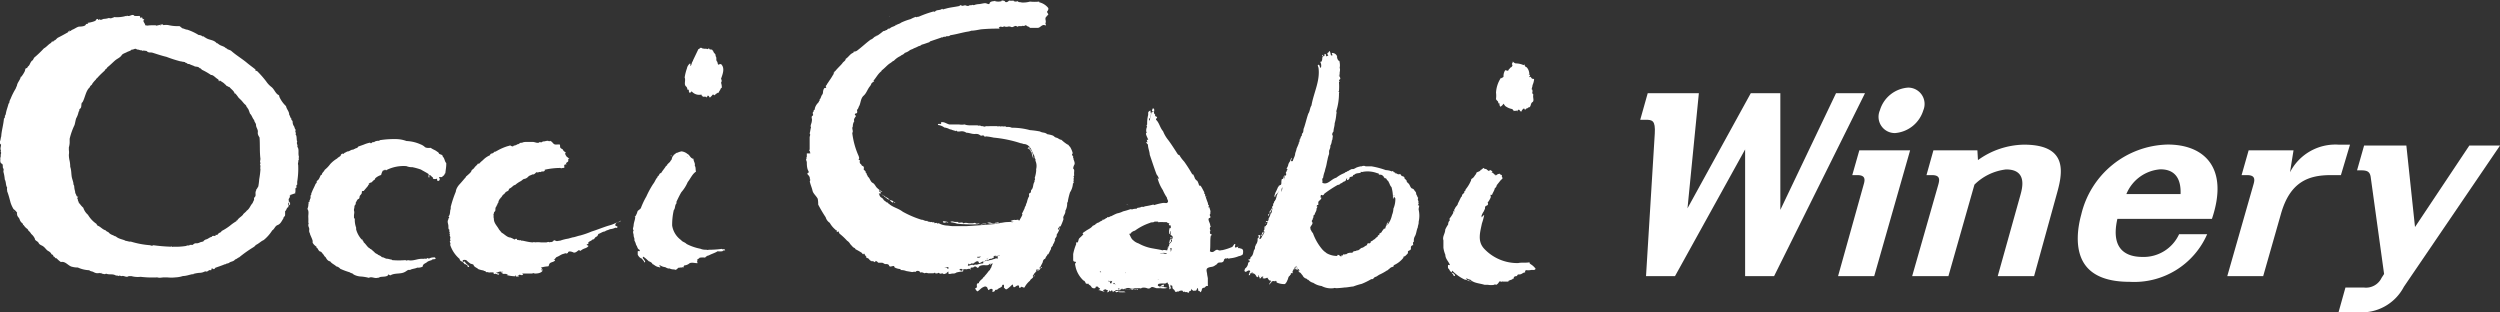 <svg xmlns="http://www.w3.org/2000/svg" viewBox="0 0 220 27.48"><rect x="0" y="0" width="220" height="27.48" fill="#333333" stroke="none"/><defs><style>.cls-1{fill:#fff;}</style></defs><title>top_logo</title><g id="レイヤー_2" data-name="レイヤー 2"><g id="レイヤー_1-2" data-name="レイヤー 1"><path class="cls-1" d="M60.71,5.59a.72.72,0,0,0-.26.43,4.3,4.3,0,0,0-.2.8c.12.26-.11.63.15.81a.4.4,0,0,1,.09.26l.12,0c-.05.05.08.1,0,.17h0l.08.11c.08,0,.1-.08.18-.13a.86.86,0,0,0,.86.28s0,.12.08.12,0,.06,0,.08a1.35,1.35,0,0,1,.34,0s0,0,0,.07a.45.45,0,0,0,.12-.15l0,0,0,0c0-.06.11,0,.13.05s0,0,0,0l.05.09c.08,0,.07-.06.14-.1h0a.85.85,0,0,0,.12-.15c.07,0,.16,0,.17.07l.05-.06s0,0,0,0l.08-.09c.08,0,.15-.14.24-.08,0-.1.09-.19.14-.28h0l0,0a.22.22,0,0,1,.13-.17s0-.08,0-.07a1.26,1.26,0,0,0-.07-.37.29.29,0,0,0,0-.34c.14-.41.37-.95,0-1.3a.52.52,0,0,0-.25.06,1,1,0,0,1-.07-.25c-.19-.19,0-.33-.17-.53.07-.11-.1-.22-.16-.33,0,0-.08-.06,0-.1l0,0c-.08,0-.1-.08-.13-.11a.12.12,0,0,0-.13,0c0-.08-.1,0-.11-.06s-.09-.08-.14,0,0,0,0,0h-.07c-.08-.07-.22,0-.33-.05a.15.15,0,0,1-.14-.06l-.16,0c0,.06-.06.11-.13.11L61,5.28s-.05,0,0,.07c-.15.12-.11.33-.23.46a0,0,0,0,1,0,0C60.71,5.7,60.82,5.63,60.71,5.59Z"/><polygon class="cls-1" points="55.94 21.19 55.94 21.19 55.91 21.15 55.94 21.19"/><path class="cls-1" d="M63.8,22l0,0c-.06-.15-.23,0-.27-.1a8.72,8.72,0,0,1-1.19.08s-.08.05-.11,0l0,0c-.18,0-.4,0-.59-.09a4.46,4.46,0,0,1-1.22-.42c-.16-.17-.36-.17-.48-.34a1.94,1.94,0,0,1-.79-1.28,5.82,5.82,0,0,1,.14-1.35c.15-.17.08-.45.24-.6,0,0,0-.1,0-.15.13-.27.27-.57.43-.84a3.28,3.28,0,0,0,.56-.89c.24-.29.39-.7.73-.92-.06-.16,0-.38-.11-.51.05-.22-.08-.35-.11-.55s-.12,0-.13-.11c-.18-.09-.21-.29-.41-.39h0a1,1,0,0,0-.52-.22,1.65,1.65,0,0,0-.36.12c-.16,0-.2.18-.38.19h.09a.57.57,0,0,0-.2.34c0,.1-.14.18-.15.27a3,3,0,0,0-.26.25c0,.05,0,.08-.05.08v0l-.06.05h0c-.12.21-.3.39-.42.61-.19,0-.15.25-.31.28v.07c-.19.2-.23.41-.4.62a8.09,8.09,0,0,0-.59,1.09,6.62,6.62,0,0,0-.5,1.07c-.1,0-.1.15-.22.15h0a.51.51,0,0,0-.1.25c-.08.1-.08.28-.24.31a.14.14,0,0,0,.08,0c0,.27-.12.47-.14.74s-.12.29,0,.47c-.11.15,0,.28,0,.43s.07.22.07.34,0,.1,0,.12h0a1.39,1.39,0,0,1,.15.39c.12.13.09.3.25.4l0,0c.06,0,.07.11.08.16a.17.17,0,0,0-.19,0c0,.08,0,.21,0,.27s.16.32.37.37l0,0c.05.1.16.18.2.29s.05,0,.08,0l0-.05a2,2,0,0,0-.23-.32c.08,0,0-.11.08-.08s.33.25.47.39a.71.71,0,0,1,.31.19l0,0s0,0,0,.06h0a0,0,0,0,1,0,0c.08,0,.14.07.2.1v0a.84.84,0,0,0,.3.15c.08,0,.16.09.23,0l-.13-.1.08-.05a1,1,0,0,0,.46.17c.09.05.26.15.37.11a.89.89,0,0,0,.39.09c.12,0,.12.08.23,0s.22-.25.33-.11a.19.19,0,0,1,0-.07s.06,0,.08,0l0,0c.05.05.11-.05.18,0s0-.07.06-.11,0-.05,0-.06l0,0a.81.81,0,0,0,.51-.2c.23-.09.42,0,.69,0,0-.08-.07-.17,0-.24h0c-.07-.16.13-.11.18-.24a1.72,1.72,0,0,1,.57,0l-.11,0a.88.88,0,0,1,.15-.12s0,0,0,0,.15-.1.18-.07v0c.26-.15.58-.23.8-.38a1.45,1.45,0,0,0,.42,0l0,0s0,0,.06-.05S63.87,22.06,63.8,22ZM60.5,13.83l-.06-.05C60.5,13.73,60.47,13.81,60.5,13.83ZM60,23.66v0h.08S60.05,23.67,60,23.66Z"/><path class="cls-1" d="M59.09,13.7s0-.06-.08,0l.08.06Z"/><path class="cls-1" d="M27,19.57h0l0,0Z"/><path class="cls-1" d="M39.27,14.35c-.16-.16-.12-.4-.31-.57,0-.19-.2-.16-.33-.26a.24.24,0,0,0-.16-.17c-.16-.15-.38-.19-.56-.34l0,0h-.06s-.05,0,0,0-.35.05-.47-.08A1.13,1.13,0,0,0,37,12.7a3.33,3.33,0,0,0-1.23-.29,2.77,2.77,0,0,0-1-.17,7.91,7.91,0,0,0-1.24.08.24.24,0,0,0-.17.07.8.8,0,0,0-.4.08c0,.08-.16,0-.23.08s-.12.08-.16,0a3,3,0,0,0-.57.18l-.48.17c-.06.17-.25.12-.32.22h0a.06.06,0,0,0-.09.05s-.06,0-.06,0v0c-.19,0-.29.17-.5.16a.89.89,0,0,1-.23.12l-.07.07c0,.05-.05,0-.1,0s-.16.06-.17.17v0c0,.05-.09.06-.14.13a.29.29,0,0,0-.16.12,2.65,2.65,0,0,0-.62.5,2.65,2.65,0,0,1-.49.51c-.05.15-.2.22-.24.37s0,.07-.08.06c-.11.17-.15.4-.32.51s.05.14-.05.13a.3.3,0,0,1-.11.16c-.08.22-.22.46-.29.64s-.11.21-.08.3c-.15.12,0,.27-.12.4l0,0c0,.05,0,.08-.06.13h0c.06,0,0,.09,0,.12s-.05,0-.08,0a.22.22,0,0,1,0,.19,1.06,1.06,0,0,1-.09.43c.16.19.07.5.08.7a4,4,0,0,1,0,.51c.07,0,0,.13,0,.19,0,.21.11.24.08.45s.09.3.07.36l0,0c.06.15.11.26.16.38s.09.22.07.32.19.32.34.41l0,.05c0,.07.07.06.1.11s.12.26.25.27v0c.1,0,.2.24.31.3s-.06,0,0,.07h0s0,0,0,0,.16.12.19.2.2.3.35.28c.12.2.39.29.54.45a.61.61,0,0,1,.35.21,5.71,5.71,0,0,0,.83.31c.11.09.27.08.34.19a1.53,1.53,0,0,0,.59.18,3.67,3.67,0,0,1,.76.12c.23-.14.51.07.74,0,0,0,0,0,0,0s.16,0,.21-.06c.21-.07.56,0,.73-.16,0-.16.12,0,.22,0,.32-.2.77-.12,1.11-.23s.37-.3.61-.24c.19-.12.42-.1.64-.21a.85.85,0,0,0,.48-.09c0-.26.27-.27.42-.43a1.4,1.4,0,0,1,.35-.13v0c.08-.11.19-.07.31-.1s0-.11,0-.15v0c-.16,0-.32,0-.47.08s-.15-.08-.22,0-.22,0-.32.05c-.54-.05-.88.23-1.38.11a.17.17,0,0,1-.21,0,6.59,6.59,0,0,1-1.17,0v0l0,0-.05-.05c-.14,0-.26-.07-.4-.07h0c-.11,0-.23-.08-.31-.11s-.15,0-.21-.1a1.41,1.41,0,0,0-.26-.13c-.07-.09-.26-.12-.33-.24h0l-.24-.21v0c-.05-.07-.15-.06-.16-.12-.22-.09-.34-.38-.55-.54,0-.1-.11-.15-.12-.24s0,0-.05,0h0a2.19,2.19,0,0,1-.49-.89c0-.08,0-.11,0-.16a2,2,0,0,1-.12-.65.22.22,0,0,0-.07-.21h0v0c0-.11,0-.09,0-.21s.06-.28,0-.42h0v-.15c.07-.12,0-.29.11-.35s0,0,0-.07,0,0,.06,0a.22.22,0,0,1,0-.17c.06-.06.11-.26.22-.29s.09-.16.11-.24.19-.19.19-.31,0-.17.16-.15h0l.39-.46,0,0c0-.08.09-.11.11-.14s-.07,0-.08,0,.14-.15.21-.14.19-.17.3-.24h0s.08-.05.07-.05h0l0-.06h0l.08-.08a1.36,1.36,0,0,1,.46-.24A1.36,1.36,0,0,1,33.7,15c.06,0,.13,0,.15-.05s.08,0,.12.05,0,0,0,0l.07-.05a3.34,3.34,0,0,1,1.73-.33,1.17,1.17,0,0,0,.51.09,5.77,5.77,0,0,1,.76.21c.21.13.46.25.67.39.06.11-.08.31.07.31v-.23c.12,0,.21.19.32.23,0,.05,0,0,0,.1a.45.45,0,0,0,.36,0,.08.08,0,0,1,0,.08c0,.24.34.09.21-.13s.24.05.3-.19c.1,0,.15-.14.15-.14s0-.06.07-.09C39.23,14.86,39.28,14.68,39.27,14.35Z"/><path class="cls-1" d="M30,13.68h0Z"/><path class="cls-1" d="M26.16,12.91c.08-.14-.11-.3,0-.43-.1-.23,0-.49-.16-.67.08-.08,0-.15,0-.22s-.05,0,0-.09,0-.1,0-.1h0c-.08-.09-.07-.22-.14-.31s-.11-.24-.11-.38-.17-.13-.09-.25c-.14-.11-.11-.24-.21-.36,0-.31-.22-.46-.28-.76a2.56,2.56,0,0,1-.59-.83c0-.06,0-.13-.11-.17h0c-.25-.16-.34-.5-.59-.69a2,2,0,0,1-.45-.48,8.51,8.51,0,0,0-.82-.93c-.05,0-.18,0-.12-.12-.21-.17-.56-.42-.84-.66-.44-.35-.91-.63-1.32-1a1.75,1.75,0,0,0-.3-.12.31.31,0,0,0-.17-.11c-.13-.16-.4-.18-.59-.32s-.13-.11-.19-.1c-.28-.34-.69-.26-1-.5-.09,0-.13-.16-.23-.09a.58.58,0,0,0-.37-.14,4.75,4.75,0,0,0-1-.47c-.15,0-.28-.1-.44-.12v0l-.08-.07,0,0c-.08-.05-.09-.09-.17-.12l0,0s-.08,0-.1,0a3.55,3.55,0,0,1-.87-.09,1.34,1.34,0,0,0-.43,0l-.09-.06v0l0,0c-.11-.08-.08.07-.16.08s0-.05,0-.14c-.06.15-.15.11-.25.14v0c-.07,0-.1.08-.15,0l0,0a4.37,4.37,0,0,0-.54,0c-.12,0-.28.05-.33,0v0s-.07,0-.09,0c0-.2-.29-.36-.08-.51-.06-.07-.09,0-.15-.05s0,0,0-.06-.14-.12-.21,0c0-.08,0-.17-.07-.21h0l0,0a2.77,2.77,0,0,1-.44,0c-.16-.22-.41.07-.58,0s-.09.12-.15,0a2.85,2.85,0,0,1-1.09.1c0,.08-.09.05-.16.08s-.12.07-.16,0h0c0,.06-.07,0-.1,0s0,0,0,0l0,0a1.54,1.54,0,0,1-.42.08v0c-.15,0-.26.15-.4.05v0s0,0-.05,0a0,0,0,0,1,0,0s-.06.1-.09,0-.18,0-.2.08S7.88,2,7.77,2s0,.05,0,.05a.06.06,0,0,1,0,0c-.06.09-.17,0-.23.13s-.38.16-.55.16-.42.2-.61.27-.1.17-.22.09,0,.06,0,.06H6l0,.07c-.32.18-.59.33-.89.48-.13.06-.22.26-.37.26,0,.16-.21,0-.23.2-.24.11-.4.36-.65.49h0A8.71,8.71,0,0,1,3,5.08c0,.06-.07.08-.08.16s-.14.08-.18.2v0c-.09.1-.13.3-.24.38S2.43,6,2.32,6s-.1.19-.14.27l0,0a2.81,2.81,0,0,1-.3.48v0l-.05,0c-.05.29-.31.52-.34.79a2.72,2.72,0,0,0-.11.26,5.79,5.79,0,0,0-.45.9A.85.85,0,0,0,.82,9V9s0,.07,0,.05l0,0-.07.08c-.06.28-.19.56-.24.9a.38.38,0,0,1-.08.16l0,.08s0,.14-.08.15C.3,11,.13,11.53.11,12c-.05.12-.05.27-.09.38s-.07.21,0,.31,0,0,.07-.06l0,.09c0,.2-.1.35,0,.54-.08.09.05.16,0,.25s0,.27-.05.35,0,.1,0,.11-.08.35.11.43,0,.39.2.48c-.08,0,0,.1-.05.14l0,0v0h0s0,.08,0,.1a3.41,3.41,0,0,1,.12.67c.14.27.06.47.21.72a.52.52,0,0,0,0,.25s0,0,0,.07c.13.33.22.7.3,1a2.85,2.85,0,0,0,.26.57,1.24,1.24,0,0,1,.32.33.17.17,0,0,0,0,.16c0,.17.17.25.22.42s.16.28.27.37H2s.08.08,0,.12.05,0,.08,0,0,0,0,0a1.06,1.06,0,0,0,.35.36c0,.05.09.08.05.12h0a1,1,0,0,1,.27.31,1.15,1.15,0,0,1,.32.42l0,0c0,.18.25.2.33.37l0,0c.09.2.34.21.46.35,0,0,0,0-.07,0l0,0s0,0,.06,0,.23.27.38.35.26.17.3.3h0c.05,0,.2.08.15.18.12,0,.15.13.23.17h.07a2.11,2.11,0,0,0,.38.33c.41-.1.65.36,1,.42a1.73,1.73,0,0,0,.49.06,2.65,2.65,0,0,0,1,.24c.14.12.24.08.38.16s.34.15.54.07c0,.09.11,0,.16,0l0,.07c.16,0,.28.1.4,0,.27.12.55,0,.82.14.09.06.2,0,.28.08.09-.1.19,0,.26,0,.23-.08.42.16.63,0,0,0,.13,0,.16,0h.09a2.1,2.1,0,0,0,.8.06,8.91,8.91,0,0,0,1.47.05l0,0c.23.07.39,0,.6,0s.22,0,.27,0a3.39,3.39,0,0,0,.73,0,2.48,2.48,0,0,0,.66-.12c.29,0,.58-.12.87-.17,0,0,0,0,0,.06l.06-.08a3.44,3.44,0,0,1,.5-.09,1,1,0,0,0,.49-.12c.05.06.08-.08.13,0s.24-.16.35-.12.16-.05.06-.11c.07,0,.15-.06.2,0s.14,0,.18-.09c.26-.1.56-.19.83-.31l0,0s.15,0,.19-.09h0l0,0c.07.07.1-.06.16,0,.15-.18.42-.12.57-.34.1,0,.25-.16.35-.18a11.16,11.16,0,0,1,1.25-.89.68.68,0,0,0,.22-.2c.27-.12.46-.34.69-.43a3.53,3.53,0,0,0,.76-.86c.2-.11.23-.38.48-.47s.36-.37.5-.58c0-.16.15-.15.15-.31s0-.25,0-.33c.14-.08.11-.31.3-.36a.09.09,0,0,1,0-.12l0,0a.44.44,0,0,1,0-.28c.12.07,0,.26,0,.36s0-.12.1-.16,0-.26-.08-.29,0,0,.06,0a.05.05,0,0,1-.05,0,.11.11,0,0,1,0-.1c-.09-.16.18-.25.06-.41.1,0,.07-.11.12-.08L26,17h0s-.05-.11,0-.12l0-.28s0-.07.08-.07a.33.33,0,0,0,0-.16s0-.11.07-.11a1.52,1.52,0,0,0,0-.24,7.21,7.21,0,0,0,.09-1.51c-.06-.15.05-.25,0-.37.12-.1,0-.2.07-.32C26.2,13.44,26.36,13.17,26.16,12.91Zm-3.24,1.41s0,.13-.05.16c.1.13,0,.25.05.42h0a7.65,7.65,0,0,1-.11.88,5.34,5.34,0,0,1-.08.63s0,0-.05.08-.06.12-.13.2,0,0,0,.05h0a.5.5,0,0,0-.06.32s0,0,0,.07v0c0,.09,0,.14-.08.22s-.05.16-.05.24,0,0,0,0l0,0a1.91,1.91,0,0,0-.13.28c-.22.24-.26.5-.52.67-.08.14-.3.25-.33.36-.18.2-.35.26-.49.47,0,.06-.12,0-.08.09a4.19,4.19,0,0,0-.57.4h0a4.6,4.6,0,0,1-.74.47h0c-.05.16-.21.12-.29.24s-.15.13-.22.07c0,.25-.28,0-.36.21-.17,0-.38.24-.55.22,0,.06-.11.06-.14.1h0c0,.11-.24.11-.32.15s-.22.1-.31.09-.23,0-.34.14H16.7c-.05.11-.23,0-.3.09a5.69,5.69,0,0,1-1.17.07s0,.05-.08,0-.08,0-.12,0v0a15.22,15.22,0,0,1-1.54-.13.24.24,0,0,1-.27,0,7.65,7.65,0,0,1-1.74-.33c0,.05-.1,0-.16,0l-.19-.05a.18.18,0,0,1,0,0s0,0-.06,0c-.22-.14-.61-.15-.88-.4-.1,0-.2-.09-.27-.11s-.27-.11-.35-.23h0c-.08-.07-.22-.09-.27-.19-.3-.08-.46-.34-.73-.42l-.05-.12c-.08.07,0-.07-.09-.07a2.53,2.53,0,0,1-.69-.76,1.36,1.36,0,0,1-.41-.62A1.75,1.75,0,0,1,7,17.9c-.13,0,0-.16-.16-.21.11-.11-.12-.19,0-.33s-.05,0-.07-.07h0a.76.76,0,0,1-.08-.18.46.46,0,0,1-.08-.27s0,0,0,0a1.74,1.74,0,0,1-.08-.45c0-.09-.08-.12-.07-.25h0c0-.08-.08-.31-.1-.39-.11-.33-.05-.71-.18-1.07h0a2.72,2.72,0,0,0-.05-.51l0,0a2.41,2.41,0,0,1-.07-.55,1.36,1.36,0,0,0,0-.42s0-.17,0-.23a1.74,1.74,0,0,0,.07-.42c0-.08,0-.23,0-.34A5.93,5.93,0,0,1,6.56,11c.06-.21.08-.39.14-.58a1.9,1.9,0,0,0,.22-.6c.11-.06,0-.17.12-.25s.11-.23.12-.31,0-.22.1-.26V9c.24-.43.28-1,.64-1.32A.31.31,0,0,1,8,7.52H8s.12-.08.12-.15A2.35,2.35,0,0,1,8.44,7V7c0-.07.13-.13.17-.2a8,8,0,0,1,.61-.59c0-.11.19-.15.22-.28.23-.17.51-.46.7-.62s.42-.23.56-.44v0c.09-.15.3-.19.46-.28s.31-.09.43-.23c.15.05.31-.17.46,0a.62.62,0,0,1,.3.07c.12-.06.19.12.31,0,.08.08.2,0,.29.1s.26.09.41.09c.39.12.88.29,1.28.38a11.73,11.73,0,0,0,1.24.4l.06,0,0,0c.07,0,.09.1.16,0,.05.11.17,0,.21.12.14,0,.16.11.27.11s0,0,.07,0,0,0,0,0,0,0,0,0c.15.09.37.14.46.2s.34,0,.46.17c.11,0,.15.11.22.15a5.49,5.49,0,0,1,.78.45h.07s0,0,0,0c.17.05.31.22.46.32s.11.08.15.14-.05,0,0,.08l.08,0s0-.06,0-.08c.16.14.38.22.48.38.1,0,.08.14.2.14l0,0v0l.06,0-.05,0,.09.08c0-.07.05,0,.08,0,.17.21.39.32.46.57,0,0,.05,0,.06,0s.21.25.27.35l.15.15h0c.18.15.29.35.44.47s.1.2.16.24.05.1.09.12S22,10,22,10c.17.15.21.41.37.57,0,.16.17.28.16.43h0c0,.22.19.4.16.62s.07.34.15.48c.05.62,0,1.27.08,1.88C22.91,14.13,22.86,14.22,22.91,14.32Z"/><path class="cls-1" d="M1.19,18.48l0,0v.06h0S1.2,18.5,1.19,18.48Z"/><polygon class="cls-1" points="1.24 18.57 1.19 18.57 1.24 18.62 1.24 18.57"/><polygon class="cls-1" points="1.3 18.77 1.3 18.76 1.24 18.72 1.3 18.77"/><path class="cls-1" d="M1.35,18.89s0-.06,0-.11S1.33,18.95,1.35,18.89Z"/><path class="cls-1" d="M1.51,19.28a.06.06,0,0,0,.05,0H1.51Z"/><path class="cls-1" d="M1.64,19.51l0,0s.05,0,.08,0S1.7,19.51,1.64,19.51Z"/><polygon class="cls-1" points="44.98 12.81 45 12.83 45 12.83 44.98 12.81"/><path class="cls-1" d="M45.8,21.15h0Z"/><path class="cls-1" d="M54.59,19.45a.47.47,0,0,1-.27.1,3,3,0,0,1-.74.3c-.5.15-1.05.38-1.51.52a7.78,7.78,0,0,1-1,.35c-.27.05-.43.14-.68.17L50,21a3.71,3.71,0,0,0-.71.18c-.15,0-.28.08-.41,0s-.18,0-.22.08l0,0s0,0,0,0h-.07c-.06.09-.18,0-.25.07-.08-.09-.18,0-.27,0s-.25,0-.36,0,0,0,0,0H47.6v0a2.06,2.06,0,0,0-.53,0s-.11-.07-.14,0c-.3,0-.65-.09-.93-.15,0,0,0,0,0,0s-.08,0-.12,0v0s0,0-.07-.05a.32.32,0,0,1-.18,0c-.05-.07-.12.05-.13-.05s-.12-.08-.22,0a2.09,2.09,0,0,0-.38-.18s0,0,0,0c-.27,0-.57-.35-.74-.41l-.25-.3h0c-.15-.3-.45-.54-.45-.93,0-.07-.07-.24,0-.24s-.06,0-.05,0,0,0,.05,0a.21.21,0,0,1,0-.23s0,0,0,0,0-.12.06-.16h0c.15-.11,0-.31.16-.45h0s0-.1.06-.11a.67.67,0,0,1,.15-.3c-.07,0,0-.07,0-.11v0c.05-.06.07-.17.15-.2v-.05c.08,0,.16-.21.24-.28v0c.16-.07.14-.2.32-.28s.17-.12.19-.23a1.17,1.17,0,0,0,.38-.28c.06,0,.06-.07.15-.05a2.37,2.37,0,0,1,.51-.35c.12-.07.21-.2.34-.2a.59.59,0,0,0,.31-.19l0,0s.07-.07.12-.09.18-.07.25-.11l0,0s0,0,.08,0,.19-.11.27-.2a.06.06,0,0,0,.08,0c0,.1.17-.07.3,0,.09-.12.26,0,.34-.12s0-.06,0-.09a6.33,6.33,0,0,1,1.39-.16c.08.06.16,0,.22,0s.18,0,.13-.13a.07.07,0,0,1,0-.09h0v0c0-.07.06-.09.13-.09s0,0,0,0l.07,0c-.17-.2.23-.17.14-.38,0,0,0-.13.09-.16s-.14,0-.14-.1h0c-.08,0-.1-.09-.16-.16l0,0-.08-.17c.07,0,.05,0,.07-.1a.45.45,0,0,1-.24-.21c0-.08-.13-.06-.13-.12-.17-.06-.1-.2-.14-.35a2.31,2.31,0,0,0-.3,0s0,0,0,0l-.07,0s0,0,0,0c-.23,0-.27-.26-.47-.31,0-.06-.1.07-.15,0a.33.33,0,0,0-.22,0,.06.06,0,0,1-.07,0c-.06.06-.19,0-.28.08s-.21,0-.21,0c-.14.18-.42,0-.61,0s-.31,0-.5,0-.32,0-.46.08c-.19-.06-.25.16-.42.12,0,.11-.11,0-.15.11s0,0,0,0h0v0h0c-.06,0-.16,0-.19.06s-.1,0-.13,0,0,0,0,0h0l-.05,0c-.07-.12-.23,0-.31,0a4.58,4.58,0,0,0-.94.41c-.05,0-.1.1-.16.07s-.15.14-.27.16-.17.06-.19.16a1.88,1.88,0,0,0-.63.44l0,0a2.37,2.37,0,0,0-.32.3s-.07,0-.08,0-.08,0-.09.1h0a1.19,1.19,0,0,0-.28.29c-.05.08-.22.15-.24.26s-.25.29-.39.42-.11,0-.08.1c-.2.22-.39.46-.56.64s-.32.43-.34.66a9.45,9.45,0,0,0-.42,1.24c-.05.11,0,.23-.05.34s0,.44-.18.61c.18.08-.06.17,0,.24-.14.23,0,.38,0,.61s0,.25.1.32h0a.2.2,0,0,0,0,.19c.07,0-.07.17.05.21-.05.08-.05.09,0,.18s0,.15,0,.25.09.1,0,.14,0,0,0,.07-.05,0,0,0l0,.06c0,.05.07.13,0,.2a2.75,2.75,0,0,0,.84,1.26c0,.21.24.19.38.38h0l.06.08h0a.19.19,0,0,1,.16.06l-.06,0c.08,0,.15,0,.16.12s.13.06.14,0h0a.09.09,0,0,1,0,0c-.12-.13-.2-.16-.31-.29s-.09-.17-.19-.1-.05-.08-.07-.14a.44.44,0,0,1,.32,0,2.61,2.61,0,0,0,.33.28c.12.07.3.06.31.16h0c.08.19.31.22.4.34a2.15,2.15,0,0,0,.47.12c.05.09.16,0,.2.12l0,0,.07.05c0-.07.11,0,.18,0s.19,0,.34,0,.08.05.1.1.15.05.2,0c0,.12.11,0,.12.06s.14.05.16,0L43.93,24v.07s-.07,0-.08,0v0c-.07,0-.12-.05-.19-.05l0-.05s0,0,.06.05v-.05s.06,0,.07,0a0,0,0,0,1,0,0,.39.39,0,0,1,.12-.05v0c.07,0,.1-.07.16,0l.21,0c-.05.09-.14,0-.17.07l.11.07,0,.07s0,0,0,0l0,0,0-.08c.05.11.28,0,.39.09h0s0,0,.08,0l0,0a.1.1,0,0,1-.11.06,2.92,2.92,0,0,0,.7.11.07.07,0,0,1,0,0h.05s0,0,0-.05,0,0,.07,0v.09c.05,0,.1-.06.16,0s.07,0,.12,0-.11,0-.13-.08,0,0,0,0v0l.06,0,0,0s0,0,0,0,.05-.11.15-.09.24.09.28-.06a.1.1,0,0,1-.07,0s0,0,0-.05c.28,0,.61,0,.88,0,.08-.08.13,0,.24,0s.51,0,.66-.25c0-.05-.11,0-.13-.08s.05,0,.11,0-.06-.13-.13-.19a2.67,2.67,0,0,1,.61-.11c.1,0,.08-.11.12-.18h0c.07-.19.3-.17.45-.28s0-.12-.07-.14c.14,0,.19-.2.3-.23v0c.2-.07.35-.21.54-.26s.26-.11.28,0c0-.11.12,0,.16-.14s.33-.07.46,0,.29-.05.4-.14.15-.07.17,0h0s0,0,.07,0a1.13,1.13,0,0,1,.37-.21.77.77,0,0,0,.3-.17c.06-.11-.07-.08-.12-.13s.09-.07.07-.09h.08c-.12-.22.24-.23.34-.39h0c.23,0,.16-.2.4-.27,0,0,0,0,0,0s.11-.12.12-.22c.19-.05.39-.22.58-.22v0h0c.12-.11.28-.11.44-.2a1.41,1.41,0,0,0,.5-.14c.06.07.1,0,.16,0l0-.1h0c-.07-.05-.16,0-.18-.12s.12-.2.15-.26,0,0,.06,0,.26,0,.27-.16h0A.78.78,0,0,1,54.59,19.45ZM43.08,24c0-.06,0,0-.07,0s0,0,.07,0Zm.5,0v0h.08Z"/><path class="cls-1" d="M94.42,16.13c.14,0,0-.17.06-.23s0,0,0-.06h0v-.16c.09-.05-.08-.15.05-.23a1.79,1.79,0,0,1,0-.39c0-.06,0-.16-.06-.19s0-.25.07-.37,0-.3-.05-.43,0-.12,0-.14c-.13,0,0-.11-.06-.17a.3.3,0,0,1-.09-.24s0,0,.07,0a2.07,2.07,0,0,0-.26-.62l0,0c-.07,0-.11-.19-.21-.18a3.57,3.57,0,0,1-.54-.42c-.16,0-.3-.16-.42-.18s-.19-.09-.26-.15-.35-.13-.56-.16c-.23-.19-.41-.1-.64-.24a7.88,7.88,0,0,0-.89-.12,5.92,5.92,0,0,0-1.59-.21.82.82,0,0,0-.47-.06c-.1-.12-.28,0-.4-.08-.08.07-.21,0-.28,0h0c-.06.07-.11,0-.16,0s-.46,0-.63,0a1.76,1.76,0,0,1-.35,0c-.09.1-.22,0-.31,0s-.15,0-.19-.07a.21.21,0,0,1-.22,0c-.15,0-.39,0-.54,0,0,0,0,0,0,0s-.07,0-.11,0-.35,0-.48-.08l0,0,0,0h0a0,0,0,0,1,0-.07h0s0,0,0,.07a1.63,1.63,0,0,1-.53,0v0l-.69,0c-.24.05-.48-.2-.74-.2s-.05.11-.14.15-.1,0-.14,0-.16,0-.11.1a1.12,1.12,0,0,1,.55.22,1.34,1.34,0,0,1,.39.11c.11.07.23.06.31.11l.2.06c.06,0,.08.09.12,0h0s.1,0,.1.06a.85.85,0,0,0,.3,0,.07.07,0,0,1,0,0,.71.71,0,0,1,.52.12c.26,0,.48.12.73.11s.33,0,.51.13l0,0,0,0a.17.17,0,0,0,.16,0c.07,0,.21,0,.18.13,0-.06.13,0,.14-.05a5.49,5.49,0,0,1,.68.11,10.84,10.84,0,0,1,2.4.5c.13,0,.2.08.35.07.52.11.59.62.81,1,.07.1,0,.23.12.31s0,0,0,0h0c0,.07,0,.16,0,.16l0,0a1.12,1.12,0,0,1,.06.74h0l0,0,0,.05h0a.1.1,0,0,1,0,.08l0,0v0l0,0c0,.05,0,.05,0,.06a2.82,2.82,0,0,1-.13.59c.11.12-.08.22,0,.31-.17.22-.09.5-.26.7v0c-.12.08,0,.25-.16.31s0,.24-.11.35h0a1.87,1.87,0,0,0-.15.46,1.15,1.15,0,0,0-.11.32c-.11.11-.07.22-.15.32a2.71,2.71,0,0,1-.15.31s-.05.08,0,.1-.08.24-.16.38-.08.2-.16.17v0h0c0-.14-.22,0-.33-.05v0l0,0s-.05,0-.06,0v0a.91.91,0,0,0-.32.1c.1,0,.16,0,.28,0s-.18,0-.25.08c-.48,0-1,.11-1.45.19-.88.07-1.7.14-2.48.18-.35,0-.81,0-1.17,0-.2,0-.38-.05-.53-.05a1.72,1.72,0,0,1-.73-.21s-.11.06-.15,0-.15,0-.21,0,0-.06,0-.08l-.06,0s-.05,0-.07,0v0c0,.05-.17-.09-.26,0-.06-.1-.2,0-.25-.13-.2.06-.34-.11-.5-.09a8.65,8.65,0,0,1-1.66-.71l0,0c-.4-.31-.88-.38-1.24-.72-.11,0,0-.12-.15-.08-.11-.12-.26-.16-.32-.29s-.31-.18-.31-.34c-.09,0,0-.13-.08-.17s.05,0,.1,0,.08,0,.07-.07-.19-.09-.16-.19.07.06.12.06l0,0,.07.05c.05,0,.12,0,.12,0a2,2,0,0,1-.54-.41c-.1-.14-.18-.31-.33-.38s-.22-.3-.31-.43-.15-.11-.11-.2c-.13,0-.05-.23-.2-.27.08-.19-.3-.22-.12-.41-.06,0,0-.13-.13-.17s-.09-.12-.17-.17-.12-.17-.08-.29,0,0-.08-.08,0-.07.05-.1l-.07,0c.08-.06,0-.17,0-.22l0,0A6.91,6.91,0,0,1,75,11.7c.13-.18-.08-.38.05-.57a.77.77,0,0,1,.13-.47c-.07-.1,0-.24.08-.35s.08-.11,0-.17,0-.17.1-.17.08-.18.05-.3c.14-.1.13-.26.22-.38.12-.28.12-.65.37-.87s.33-.55.54-.81.06-.24.23-.32l0,0s0-.1.11-.1,0-.05,0-.08-.08,0-.08,0,.07,0,.1-.05,0,0,0,0c.17-.2.33-.48.52-.67s.15-.09.16-.19c.24-.16.51-.49.74-.63s.21-.19.34-.22a1.79,1.79,0,0,1,.58-.42c.09-.1.21-.1.31-.2h0l.08-.08A1.31,1.31,0,0,0,80,4.47h0c.15-.13.29-.12.42-.22a2.55,2.55,0,0,0,.42-.19.48.48,0,0,0,.27-.13c.23-.05.44-.15.66-.21v0l.08-.08,1-.34c0-.05.12,0,.11,0v0c.08-.13.28,0,.34-.13a.32.32,0,0,0,.33-.07c.53-.08.93-.21,1.48-.31a1.49,1.49,0,0,0,.37-.09c.29,0,.59-.08.86-.12a16,16,0,0,1,1.64-.06l-.09-.08.09-.08v0s0,0,0,.06c0-.16.23,0,.31-.06h0c.06-.08.17,0,.23,0s.09,0,.12,0h0s0,0,0,0a.44.44,0,0,1,.31,0c.24.12.35-.22.58,0,.15-.13.32,0,.49-.1.13.11.19-.12.32,0s.24.06.28.19c.2,0,.51,0,.72,0s.38-.38.67-.2c.08-.09-.05-.16,0-.24S92,1.71,92,1.7l0-.08c0-.13.1-.1.1-.19s0,0,0,0V1.4s0,0,.07,0l0-.06.08-.05h0l0,0c0-.12-.15-.18-.09-.3a.31.31,0,0,0,.09-.28,1.42,1.42,0,0,0-.8-.51h0s0,0,0-.06a3.82,3.82,0,0,1-.81,0,2.25,2.25,0,0,1-.73.08c-.12-.05-.23,0-.32-.08s-.12,0-.16,0-.24,0-.24-.09a1.18,1.18,0,0,1-.39,0c-.1.1-.21.18-.34.12s.07-.05,0-.07-.38-.11-.32,0a1.06,1.06,0,0,1-.58,0c.07-.07-.06,0-.06,0s-.37,0-.41.18-.24,0-.39,0-.35.06-.53.08a1.47,1.47,0,0,0-.37.06l0,0a.27.27,0,0,1-.25,0c-.08.09-.18,0-.25.06s-.2.05-.31,0-.29.09-.39,0-.17.09-.24.06c-.35.08-.78.11-1.16.23-.12,0-.19.12-.29,0-.19.17-.47.06-.62.24l0,0,0,0c-.05.05-.1,0-.14,0a9.12,9.12,0,0,0-1.32.47c-.09-.05-.15.1-.23,0v0a2.6,2.6,0,0,0-.46.2,5.39,5.39,0,0,0-.84.31c-.13.11-.26.11-.42.21s-.06,0,0-.07c-.08.2-.35.19-.51.32s-.18.05-.23.08l-.09.11c-.11,0-.22.12-.31.09a5.53,5.53,0,0,1-.51.39s-.13,0-.11.07c-.19,0-.27.23-.49.29-.37.26-.74.62-1.15.93a.47.47,0,0,1-.33.13c-.06,0,0,.07-.08.11-.26.09-.41.39-.65.53,0,.17-.2.24-.28.37s-.45.46-.64.71c-.11,0,0,.11-.13.11a.27.27,0,0,1-.07.23,5.37,5.37,0,0,1-.34.53,2.9,2.9,0,0,1-.19.28c0,.11-.15.11-.09.22s0,.11-.09.11-.15.22-.16.31,0,.19-.09.3-.1.32-.23.42c.08.08-.08.12-.05.2s0,.07-.07,0l0,.08a1.08,1.08,0,0,0-.29.51s.05.07,0,.08l0,0c-.08,0-.1.09-.11.19-.17.11.05.28-.08.35s-.07.2-.07.25a.42.42,0,0,1,0,.22s0,0,0,0c0,.19-.17.42-.07.55-.06.19-.06.35-.12.54.1.12,0,.22,0,.36h0c0,.31,0,.65,0,1l0,.06c-.12.11.11.15,0,.26h.05a.09.09,0,0,1,0,.08s0,0,0,0H71c0,.06,0,.15,0,.22s0,.08,0,.08-.08.12,0,.13c-.14.09,0,.24,0,.36s0,.46.1.68.11.18,0,.24,0,.18.05.22.15.21.11.35h0c.1,0,0,.18,0,.18.06.3.18.54.24.81s.3.43.46.72A2.4,2.4,0,0,1,72,18a11.84,11.84,0,0,0,.66,1.12.86.86,0,0,0,.36.49,2.1,2.1,0,0,0,.51.61c0,.08.16,0,.11.14s.11,0,.14,0,.05.15.11.21a5.27,5.27,0,0,1,.65.61h0a.79.79,0,0,1,.28.3l0,0,.22.24c.08.1.21.08.24.21a4.89,4.89,0,0,1,.6.35s0,0,0,0l0,.06c.05,0,.08.08.12,0s.12.06.12.14,0,0,.07,0a.24.24,0,0,1,0,.07s0,0,0,0,.05,0,.05.07l0-.05s0,0,0,.07h0c0,.13.08,0,.12.09h0s.07,0,.08.05,0,0,0,0,.05,0,.05.07h0s.06,0,.07.07,0,0,0-.05,0,.05.05.07.06.11.12,0c.06.11.19,0,.22.15,0-.07.07,0,.09-.1s.06.07.08,0,.12.13.19.13.19,0,.3,0,.22.13.32.12.27,0,.31.13.17.08.3.05.16,0,.18.11l0,0a1.15,1.15,0,0,0,.45.14s.11,0,.09.1a1.06,1.06,0,0,1,.48.08l.52.09c.11,0,.19-.06.29,0A.26.26,0,0,1,81,24c.09-.08.26,0,.35.05l0-.05,0,.05a.38.38,0,0,1,.32,0h.45c.08,0,.15-.11.21,0s.08-.05.13,0,.11-.11.21,0,.27-.08.36.07c.12,0,.16-.05.27-.07V24h.05c0-.08.07-.06.11-.11v.18c.06.09.25,0,.38,0s.2,0,.33-.09a3,3,0,0,1,.55-.09c.07,0,0-.08.08-.12l-.11,0v0c-.08.13-.16,0-.23,0s0-.05,0-.07.15-.08.2,0,.21-.06.34,0v0c.15,0,.28-.1.4,0s0-.05,0-.07l0,0c0-.14.21-.05.27-.11s.16-.12.28,0,.16,0,.23-.08.32-.12.51-.1.3,0,.41-.12,0,.1.08.11h0c0-.07.09-.17.19-.13-.15.2-.08.33-.24.47,0,0,0,0,0,.07a.33.33,0,0,1-.1.08h0a4.4,4.4,0,0,1-.39.48c0,.05-.05.07-.09.08-.07.18-.27.24-.34.4-.11,0,0,.15-.13.15s-.12.12-.12.25.08,0,.12,0c-.12,0-.11.17-.22.17s.06.23.13.28.31-.25.47-.33.27-.15.42,0c0,.08.07.13.08.21s.18-.13.3-.09.11.11.07.19,0,0,0,.05.21,0,.22-.08.12-.1.19-.07c.1-.16.33-.17.45-.33l0,0s0,0,0-.06.09-.08.15-.05a.54.54,0,0,1,0,.25c.07,0,.13.19.25.13s.31-.23.45-.37.08.15.17.19.22-.13.35-.15.12.07.12.15.11.07.16,0,.12,0,.15,0,.14.09.18,0a1.94,1.94,0,0,1,.47-.57c.05-.15.2-.17.28-.32s.22,0,.08-.18a.23.23,0,0,1,0,.1l0,0s0,.05-.06.05-.08-.1,0-.14l0,0a.58.58,0,0,1,.18-.24c0-.07.07-.06.11-.07a.22.22,0,0,1,.08-.18s.07,0,.11-.06-.1.11,0,.18c0-.11.11-.11.12-.19a.14.14,0,0,1,.15-.07v-.06h0l-.05,0c-.08,0-.05.09-.11.09v0a0,0,0,0,1,0,0s0,0-.06,0,.11-.14.13-.21.17-.3.17-.37.07-.21.16-.24.08-.16.14-.22.09-.11.1-.18v0l.06,0v0c.09-.1.16-.33.27-.48-.07-.16.17-.22.16-.39a1,1,0,0,0,.15-.3c0-.05.1-.09,0-.16a2.61,2.61,0,0,0,.18-.28s0-.09,0-.14a1.76,1.76,0,0,0,.29-.66h0a.67.67,0,0,0-.12.24c-.18-.06.08-.2.05-.3.08.05.06,0,.12,0l0,0a4.47,4.47,0,0,0,.26-.65c-.11-.24.2-.42.16-.72a1.29,1.29,0,0,0,.16-.7.29.29,0,0,0,.07-.2,6.21,6.21,0,0,1,.18-.72A1.62,1.62,0,0,0,94.42,16.13ZM83.37,23.64c0-.09-.1-.07-.14-.13h0c0,.06-.09,0-.12,0l.12,0h.23l0,.06v0l0,.08S83.41,23.67,83.37,23.64ZM85,23.51v0h0S85,23.53,85,23.51Zm2.35-.71h.08s0,.08-.08,0Zm-.14-.16-.06,0a0,0,0,0,0,0,0Zm-.15,0a.09.09,0,0,0,.06,0H87C86.93,22.62,87,22.7,87,22.63Zm-.17.08v.06l-.07,0ZM86,22.6c.08,0,.08,0,.16,0h0a.25.25,0,0,1,.19,0l-.06,0,0,0c-.08.1-.19.07-.3.07Zm-.05,0s0,0-.06,0S85.92,22.6,85.93,22.6Zm.57.58a1.79,1.79,0,0,0-.57.12c-.06-.05-.15,0-.21,0s-.1.09-.14,0,0,0,0,0c-.21,0-.32.12-.48.08.07,0,.07,0,.08-.12s.08,0,.15,0,.07-.08.16-.08.2.06.2-.09c0,0,.07.07.1,0s.29-.18.32,0,.25-.09.41-.08Zm0-.34a.06.06,0,0,1-.05,0h.05Zm1.28-.08s-.07,0-.08,0l0,0,0,0-.05-.05c0,.05,0,0-.09.05l0,0a1.83,1.83,0,0,1-.53.14c-.09.06-.22,0-.33.07h0a.24.24,0,0,1-.18,0c.06,0,.09,0,.14,0l0-.05h.07a.06.06,0,0,1,0,0s0,0,.06,0h0c0-.15.23.07.23-.15,0,.07.09,0,.14,0s.11,0,.16-.05.06,0,.08,0,0,0,0,0,.07-.09,0-.14c.12.09.21-.11.37-.1Zm.12-.27s-.1,0-.12,0l-.06.06s0,0,0,0-.19,0-.28.07,0-.07,0-.1c.19,0,.37-.07.55-.07A.3.3,0,0,1,87.94,22.48Zm0-.2s.05,0,.08,0Zm1.08-2.67c.06-.07.14,0,.23,0S89.12,19.6,89.06,19.61Zm2.17,4.29c0-.05,0-.15.08-.22C91.34,23.78,91.28,23.83,91.24,23.9Z"/><path class="cls-1" d="M91.1,14h0Z"/><path class="cls-1" d="M75.39,13.82l0,0h0Z"/><polygon class="cls-1" points="82.18 0.01 82.18 0.01 82.19 0 82.18 0.01"/><path class="cls-1" d="M78.65,1.3s0,0,0,0h0Z"/><polygon class="cls-1" points="78.28 1.44 78.27 1.47 78.31 1.47 78.28 1.44"/><path class="cls-1" d="M90.41,13.05c.11,0,.14.08.21.12s0,0,0,0h.05a.32.32,0,0,0,.11.24,2.45,2.45,0,0,0,.15.55s0,.08,0,.11h0a1.77,1.77,0,0,0-.17-.83c-.08,0,0-.12-.12-.12s0-.08,0-.11a0,0,0,0,1,0,0s-.08,0-.06-.08Z"/><path class="cls-1" d="M77.57,17.1v0c.05,0,0,.05.07.07s.08.12.15.05,0,0,0,.08c.2.07.25.22.43.26s-.07-.09-.11-.14A4.9,4.9,0,0,1,77.57,17.1Z"/><path class="cls-1" d="M78.55,17.82s.08,0,.07-.07-.2-.13-.32-.15A.58.58,0,0,0,78.55,17.82Z"/><path class="cls-1" d="M78.73,17.87l.06-.05c-.05,0-.06-.06-.11,0Z"/><path class="cls-1" d="M83.26,19.55c.06,0,.18.06.19,0a2.18,2.18,0,0,0-.4-.08s-.1,0-.07.07S83.17,19.61,83.26,19.55Z"/><path class="cls-1" d="M88,19.65c.17.05.25-.08.42,0,.11-.08.22,0,.33-.1a.06.06,0,0,1-.1,0v0a1.86,1.86,0,0,1-.58.07v0S88,19.58,88,19.65Z"/><path class="cls-1" d="M84.22,19.68a6.25,6.25,0,0,0,.65.05,10,10,0,0,0,1.19,0c0-.08.07,0,.11,0v-.08h0c-.05,0-.24.08-.31,0s-.19,0-.26,0-.17,0-.3,0-.31-.09-.49,0c0,0-.09,0-.09-.05s-.26,0-.35,0,0-.06-.05-.07l-.27,0c-.1,0-.31-.1-.37,0s0,0,0-.05-.05.05,0,.08A2.57,2.57,0,0,1,84.22,19.68Z"/><path class="cls-1" d="M87.6,19.69v0h0c.08-.07.24,0,.33-.08h-.08c.06-.15-.15.07-.22-.05s0,0,0,.05-.28.07-.42,0-.24,0-.34,0C87.17,19.73,87.29,19.66,87.6,19.69Z"/><path class="cls-1" d="M86.82,19.72l.05,0h0Z"/><path class="cls-1" d="M87,19.61s-.06,0-.08,0S87,19.64,87,19.61Z"/><path class="cls-1" d="M86.7,19.73s.09,0,.09-.05l-.29,0c-.07.06-.19,0-.22.08l-.05,0s0,0,0,0C86.4,19.76,86.56,19.69,86.7,19.73Z"/><path class="cls-1" d="M94.7,20.7s0,0,0,0,0,0,0,0a0,0,0,0,1,0,0l.06-.06Z"/><polygon class="cls-1" points="94.66 20.79 94.67 20.79 94.67 20.78 94.66 20.79"/><path class="cls-1" d="M109,21.81l0,.05-.08-.06.07-.09c-.12,0-.21.1-.31.06a.43.43,0,0,1,0-.13l0,0c0-.07.08-.1,0-.16s-.16.22-.27.26a4.77,4.77,0,0,1-.83.27c-.13,0-.24.07-.37,0s-.23,0-.36.1-.26.09-.38,0c.07-.45,0-1,.08-1.37l0,0,.06,0c0-.05-.06,0,0-.06s0,0,0,0,0,0,0-.08h-.06c-.05,0-.09-.06-.05-.08h0v0s-.07-.15,0-.17-.1-.21,0-.36,0-.09,0-.13c0-.22-.15-.37-.15-.58h0v0s0-.06.05-.06h0c-.06-.06.05,0,.07-.06l0,0s.05,0,.05-.06h0c0-.09-.14-.19,0-.27h0s0,0,0,0a.21.21,0,0,1,0-.16h0a.58.58,0,0,0-.08-.32s.06-.05,0-.09h0s0,0-.06,0,0-.13,0-.19h0c0-.06-.05,0-.07-.08a.53.53,0,0,0-.05-.21c-.05-.13-.12-.32-.16-.47s.06,0,.07,0,0-.07-.07-.07v.06c-.1-.06,0-.16-.08-.24h0c-.05,0-.05-.07-.06-.09s0-.05.06,0c-.15-.2-.23-.46-.38-.63,0,0-.08,0-.1,0s.05,0,0,0,0,0,0,0h0s0,0,0,0a1.15,1.15,0,0,1-.08-.22l0,0c-.05-.09-.08-.23-.16-.24s0,0,0,0-.14-.13-.16-.21-.15-.35-.15-.33-.06,0-.07,0h0a12.11,12.11,0,0,0-.72-1.13,2.81,2.81,0,0,1-.42-.57h0l-.05,0,0,0s0,0-.07-.05a1.74,1.74,0,0,1-.14-.21c-.26-.4-.45-.7-.71-1.05l0,0a3,3,0,0,1-.46-.78c-.27-.3-.34-.76-.61-1-.05-.12.07-.12.09-.22a.25.25,0,0,0-.18-.11l0-.15c-.21-.12,0-.36-.11-.49s-.12.05-.15.09,0,.08,0,.12.08,0,.12,0c0,.14-.19,0-.2.19s-.13.38-.11.62c-.08,0-.06-.06-.08-.1s0-.1.08-.08c0-.21.15-.35.05-.54,0,0,0,0,0,0l0-.15a.27.27,0,0,0-.21.17c0,.08,0,.16,0,.21a2.91,2.91,0,0,0-.09.84s-.11.12,0,.19a.72.72,0,0,0-.08.42c0,.05.08.1,0,.15s.07.34.14.5,0,.09-.07.08.07.18,0,.27l0-.05s-.05,0-.08,0a.54.54,0,0,0,.16.21c0,.33.14.57.16.9.19.55.38,1.15.6,1.73a1.27,1.27,0,0,1,.23.44l-.13-.14s0,.07,0,.08,0,0,0,0a3.42,3.42,0,0,0,.45,1,3.8,3.8,0,0,0,.36.66c0,.15.15.27.08.39s-.17.1-.29.07v0s-.06.05-.07,0a5.07,5.07,0,0,0-.85.2l-.06-.05v0a6.35,6.35,0,0,1-.77.16c-.09.1-.22,0-.32.06s-.24.05-.33.08l-.06.07s-.07,0-.08,0-.23,0-.37.09,0,0,.05-.05h-.15a5.61,5.61,0,0,1-.64.19,1.9,1.9,0,0,1-.53.18,4.8,4.8,0,0,0-.5.24c-.12,0-.19.12-.29.09s-.07.07-.11.07-.13.06-.2.11-.09.08-.15,0c0,.15-.21.16-.29.24s-.23.07-.25.13-.05,0-.05,0c-.07.13-.18.16-.3.21-.15.22-.42.31-.61.45s-.24.12-.28.27h0s0,0,0,0,0,0,.06,0-.22.26-.33.36-.08.26-.16.36-.05,0-.07,0-.12.08-.07.15l.06-.1a4.31,4.31,0,0,0-.32,1c0,.12,0,.18,0,.28v0h0c0,.05,0,.13,0,.2s0,.18.16.19.05.13,0,.18a3.41,3.41,0,0,0,.09.43,2.39,2.39,0,0,0,.66,1.05c.12,0,.2.26.21.26s.14.06.22,0c0,.12.18.14.24.26s.16.17.3.16.06-.09.12-.15,0,.08,0,0h.14c.07,0,.07.12.07.05v0s.07.08.05.09.07,0,.09,0c.06.18-.08.05-.11.18v0s.07,0,.09,0a2.35,2.35,0,0,0,.38.12c.14-.06-.07,0-.07-.12a.45.45,0,0,1,.24-.08c0,.09.23,0,.15.18,0,0,0,0,0,0l-.06.06c0,.05.06,0,.09,0l0,0c.12,0,.06-.08.11-.14s0,.08.1.08,0,0,0,0,0,0,0,0l.14-.1.07.1,0,0a.46.46,0,0,1,0,.07c.07,0,0,0,.09-.07s.16,0,.21.07-.07,0,0,0,.15-.05.24,0a3.39,3.39,0,0,0,.59,0s-.11-.06-.14-.06-.19,0-.29,0-.09,0-.1,0-.06-.06-.06,0l.05,0c-.07.1-.11-.08-.18-.05h0c-.05,0-.14,0-.16,0s0,0-.05,0h0c.07-.11.16-.07.25-.06s.07,0,.07,0,.06,0,.07,0,.15,0,.1-.09-.05-.07-.1,0-.11,0-.13-.05.06,0,.08,0,0,0,.06,0,.1.07.19,0l0,0c.05,0,.15,0,.23,0s-.13,0-.15,0-.07.13-.13,0l0,0v0l-.07,0,.06,0s.09.05.14,0l0,.06,0,0s0,0,0,0,.16,0,.2-.07,0,0,0,.07a.17.17,0,0,0,.17,0,.71.71,0,0,0,.27,0s0,.06,0,0v0a.22.22,0,0,1,.16.06,1.38,1.38,0,0,1,.55,0s0,0,0-.07a.26.26,0,0,1-.24,0h0c-.05,0-.16.08-.21,0a2.08,2.08,0,0,1-.73,0,.52.52,0,0,1,.46-.09.54.54,0,0,0,.45,0,.88.88,0,0,0,.26,0v0s0,0,0,0h0v0s.13,0,.16,0,.12.05.15,0,.29-.08.49,0,.27,0,.38-.08.38.08.47.08.18,0,.3,0,.49.07.66-.05l-.11,0c-.08-.06-.21,0-.27-.12s0,.08,0,.06a0,0,0,0,1,0,0s-.11,0-.12,0-.18.05-.23,0h0s.06,0,.08,0v0a.94.94,0,0,0,.33-.09s0,0,0-.08-.18,0-.26.08-.13.06-.23,0,0-.08,0-.11l0,0h0l.07,0c-.05,0-.07,0-.11,0h0c0-.08.18-.09.28-.1s.22,0,.29,0,.15,0,.22-.08.07.12.16.16,0,0,0,.05.09.12,0,.16c.13,0,0,.2.11.23l-.07,0c.1,0,.12-.12.2-.12-.18-.11,0-.33-.08-.42h0c0-.08,0-.14,0-.19s0,.09,0,.13,0,.26.11.26,0,.24.16.33.08.27.27.22.11-.05.09-.13l0,.05c.07.17.19-.1.3,0,.16-.16.15.22.33.05.06.13.15,0,.24.08s.17,0,.16-.12l0,0c.06,0,.14,0,.16-.08s0-.08,0-.11.1.13.18.16.08,0,.11,0h0l0,0s0,0,.07,0c.18,0,.1-.17.21-.24a.94.94,0,0,1,.07.27c.06,0,.12,0,.16.08s.09-.06.12-.12,0-.18.13-.23.1,0,.1,0,.12-.13.21-.18a.05.05,0,0,1,0,0s.08,0,.11,0,0-.08,0-.12,0-.41,0-.56h0l-.06-.31c0-.19-.12-.41,0-.55h0c.15-.12.29-.11.46-.15s.27-.15.4-.22c.16-.3.42,0,.61-.3l0-.06a.24.24,0,0,1,.19-.16c.06.1.06-.06.15,0s.19,0,.22,0a2.62,2.62,0,0,0,.76-.19.63.63,0,0,0,.35-.16C109.47,21.81,109.26,21.93,109,21.81ZM95.24,20v0h0Zm1.55,3.91c0-.06.08,0,.11,0l-.08.05S96.79,23.94,96.79,23.94Zm.07.07h.07S96.87,24,96.85,24Zm.89.94c-.14,0,0-.19-.16-.14l-.07-.05c.08-.09.2.13.21,0s0,.09.1,0S97.81,24.93,97.74,25Zm.39,0s0,0,0,0,0,.05,0,.08,0,0-.06,0-.05,0-.1,0a.17.17,0,0,0,0-.09l0,0,0-.05H98l-.07,0,.07.07c0-.08.08,0,.11,0h0s0,0,0,0v0h0c-.07.07,0,.06.09.1h0s0,.05,0,.07Zm.93-.88h0v0s0,0,0,0S99,24,99,24l.08,0S99.05,24.06,99.07,24.09Zm.09-6s.07-.06.11,0S99.22,18,99.16,18Zm2.59,6.59s.11,0,.12,0H102C101.93,24.67,101.82,24.6,101.75,24.63Zm.93-2.29c-.08,0-.23,0-.34-.06a.41.41,0,0,1-.29,0s-.07,0-.09,0v0s.2,0,.25,0a.79.79,0,0,1,.4,0s.1.07.11,0S102.7,22.32,102.68,22.34Zm.43-.41c-.07,0,0,.25-.12.17.08-.07,0-.15,0-.23l0,0v-.05S103.16,21.86,103.12,21.93Zm-.09-.28h.05s0,0,0,0Zm.19-.76,0,0c-.07.05,0,.16-.12.18s.11-.24-.09-.21c0,.06.08.15,0,.21s-.11.2,0,.22,0-.1.05-.16.11,0,.07.1-.11.08-.08.16v0c-.13,0,0-.17-.13-.12s.07.08,0,.11c.08,0,.1.05.13.1s-.05-.12-.11-.06,0,.21-.11.26c0,0,0,.07,0,.1s0,0-.05,0,0,.1,0,.13a.12.12,0,0,0-.05.12c-.15,0-.27-.07-.41,0-.31-.08-.56-.11-.87-.17a3.85,3.85,0,0,1-1.25-.44,1.22,1.22,0,0,1-.47-.28c-.17-.12-.24-.36-.34-.54,0,0,0-.09.07,0a.66.66,0,0,1,.42-.3,4.83,4.83,0,0,1,1.34-.69c.11-.08.28,0,.39-.11,0,0,.07,0,.08,0s0,0,.05,0h0v0s.12,0,.13,0,.05,0,.08.05,0,0,.07,0l0,0a1.93,1.93,0,0,1,.39,0s.07,0,.1,0,.12,0,.16,0,.09.1.2.09,0,.06,0,.08,0,0,0,0,0,.14.12.12h.05s0,.1,0,.12l0,0v0l0,.09c0,.06-.09,0-.12.05l0,.05v0a.85.85,0,0,0,0,.45c.15-.05,0-.19.12-.27,0,.1,0,.14,0,.22s-.08.12.05.16C103.18,20.76,103.2,20.85,103.21,20.89Z"/><path class="cls-1" d="M103.1,20.76a.11.11,0,0,0,0-.06h0Z"/><path class="cls-1" d="M112.55,17.31h0Z"/><path class="cls-1" d="M124.86,18.07s0,0-.06,0,0-.1.07-.12c-.11-.09,0-.18-.07-.3s0-.19,0-.24l-.07-.08c0-.12-.11-.17-.11-.31s-.12-.19-.16-.28-.12-.13-.22-.16v0c-.15-.1-.16-.32-.31-.45s-.14-.14-.14-.23h0c-.05-.09-.09,0-.09-.13h0s0,0,0,0-.07,0-.1-.07c0-.24-.25-.14-.3-.28s-.18-.08-.25-.08-.15-.12-.25-.07c0-.14-.18-.07-.19-.18s-.09,0-.12,0h0a1.51,1.51,0,0,0-.54-.12v0a7.28,7.28,0,0,0-1.24-.33v0c-.13,0-.24,0-.38,0v0h-.15a.37.37,0,0,0-.35,0l0,0h0s-.07,0-.09,0-.3.06-.42.13-.24.14-.34.1a1.55,1.55,0,0,0-.31.16s0,0,0,0-.07.08-.1,0c0,.13-.19.08-.24.19a2.72,2.72,0,0,0-.74.42c-.46.12-.77.69-1.23.44a.42.42,0,0,0,0-.24h0c0-.06,0-.17.07-.17a2.58,2.58,0,0,1,.15-.59,3.24,3.24,0,0,1,.08-.32c.08-.24.09-.44.16-.7v0a2.61,2.61,0,0,1,.14-.51c0-.06,0-.19,0-.26s.16-.33.1-.45a1,1,0,0,0,.14-.46.36.36,0,0,0,.06-.18c0-.1.06-.22,0-.3s0-.23.09-.33c0-.27.1-.44.1-.72a3.83,3.83,0,0,0,.14-.73h0c0-.11.06-.2,0-.33a5.26,5.26,0,0,0,.24-1.62c.09-.1-.12-.08,0-.17h0a5.05,5.05,0,0,0,0-.76h0l0-.05s0,0,0,0h.06c0-.06-.13-.13,0-.19s0-.26-.06-.35,0,0,.06,0-.06-.1,0-.14h0s0-.1,0-.12.07-.3,0-.41a1.2,1.2,0,0,0,0-.48c0-.05,0-.14-.09-.17s-.08-.19-.16-.24c.08-.05,0-.12,0-.19a.47.47,0,0,0-.39-.24c-.11,0,0,.12,0,.16l0,.06s0,0-.08,0-.07-.21-.13-.32-.08-.07-.1,0-.09.07-.12.11,0,.08,0,.1.06.08.06.14,0,0-.07,0,0,0,0,0l-.08.06a.42.42,0,0,1-.06-.2c-.23-.12,0,.22-.23.18,0-.05,0-.12-.08-.12l0,.1c.11,0,0,.11,0,.17s0,.24-.09.33-.22-.21-.1,0,.11.38.07.53c-.14,0-.07-.26-.21-.26s0,.22,0,.28c.15,1.15-.43,2.19-.62,3.3-.15.22-.13.51-.28.72-.15.43-.24.86-.38,1.26-.09.16,0,.36-.16.49h0c-.05.08,0,.26-.1.24l0,0a6.06,6.06,0,0,1-.39,1.08c0,.14-.12.34-.13.5s-.15.4-.19.54,0,.07-.08.06,0,0,0,0-.06.05-.08,0,0-.14.06-.19l0,0s-.05-.08,0-.14a1.12,1.12,0,0,0-.15.35c-.08.08-.1.16-.15.24a.81.81,0,0,1-.16.39c0,.08.07,0,.07.08s-.05.12-.12.12l.07,0c0,.08-.16.19-.05.27,0,0,0,.21-.12.16s0,.19,0,.16,0,0,0,0a.09.09,0,0,1-.06,0c0,.09,0,.15,0,.24s0-.25-.07-.31,0,.07,0,.08,0,.14-.11.13l.06,0,0,0s0,0-.06,0-.07.23-.07.32,0,.23-.15.22l0,0s0,.05-.06.06-.08.06,0,.1,0,0-.08,0h0a5.65,5.65,0,0,1-.25.54c0,.12-.11.2-.05.32s.05-.11.1-.16.08-.1.12-.12.15-.22.2-.41l0,0a2.94,2.94,0,0,1-.23.57,1.78,1.78,0,0,1-.28.7s0,.11,0,.11,0,.09-.08.12h0l-.06.11c.13.08,0,.17,0,.27a.83.83,0,0,1-.07.27l-.05,0a1.17,1.17,0,0,1-.18.45c0,.08,0,.19-.08.23s-.07.06,0,.11c-.09.07,0,.21-.15.26a3.36,3.36,0,0,1-.13.38s0,0,0,0-.13.1,0,.2a1.29,1.29,0,0,1-.16.31c-.1.11-.1.27-.23.32s0-.18,0-.21.06-.09,0-.12-.16,0-.2.08h.08a.17.17,0,0,1-.1.2c0,.06,0,.13,0,.16a.74.74,0,0,1-.19.44l.05,0c-.14.09-.05.3-.14.38s-.08.46-.27.62,0,.21-.17.24-.08.08,0,.11,0,.15-.11.18l0,0a.68.68,0,0,1-.28.53c0,.09-.11.17,0,.26s.23-.15.4-.09-.1.19,0,.29c-.11,0,0,.09-.11.12a.15.15,0,0,1,.11,0c.1-.05,0-.23.17-.16h0s0-.07,0-.07,0,0,.09,0,0,0,0,.1a.11.11,0,0,1,.15,0c.12.06.18.22.23.28s.12,0,.12-.11.07,0,.05.08.11,0,.13,0,0,.06-.06,0l0,.15c.15.05.12-.15.26-.15s.06.07,0,.11,0,0,.09.05a.39.39,0,0,0,.27-.05s0,0,0,0,.11,0,.16,0l-.07.06a1.51,1.51,0,0,1,.16.17c.33,0-.07.23,0,.37l.08-.11,0,0s.05-.08.09-.08v0a.13.13,0,0,1,.07-.11c.07,0,.27-.07.25.08v-.06s.09-.13.13,0,0,.05,0,.08A1.62,1.62,0,0,0,113,25a0,0,0,0,1,.07,0,.79.79,0,0,0,.22-.34c.08-.11.06-.34.22-.39v-.06c.15,0,0-.24.19-.16l0,.05c0-.07.15-.18,0-.24.1,0,.1-.12.16-.19s0,.09.16,0,0,0,0,0,0,0-.06,0-.09-.13,0-.13l0,0s0,0,0-.06a.12.12,0,0,1,.09,0c-.05,0,0,.07-.07.09s.14.23.25.13,0-.1-.07-.13v.11c-.05,0,0-.07-.07-.11s.05,0,.11,0l-.11-.09s0-.08,0-.1l.12.27c.05,0,.17.13.12.2a.13.13,0,0,1-.1-.07c0,.12.11.09.11.19h.05l0,0a.09.09,0,0,1,0,0c.14.11.11.14.23.25l0,0a.53.53,0,0,0,.36.31s.11.05.08.09.05,0,.07,0a.82.82,0,0,0,.44.27,1.66,1.66,0,0,0,.73.28,1.78,1.78,0,0,0,1.06.19.26.26,0,0,1,.2,0,6.92,6.92,0,0,0,.75-.06c.23,0,.52-.07.78-.09a5.87,5.87,0,0,1,.74-.23,6.4,6.4,0,0,0,.85-.42c.19.05.21-.16.35-.19s.23-.14.38-.21a4.58,4.58,0,0,0,.66-.37c.1,0,.1-.11.19-.13a.51.51,0,0,1,.31-.18c.07,0,.07-.09.08-.14a2.2,2.2,0,0,0,.86-.67h0c-.07-.11.11-.09.16-.15s.16-.14.24-.26c-.1-.27.27-.16.25-.4s.09-.23.16-.29v0s0,0,.05,0a.44.44,0,0,1,0-.29l.06,0a.71.71,0,0,1,.07-.47c.15-.24.14-.54.27-.81v0c0-.17.09-.28.07-.47h0a2.44,2.44,0,0,0,0-1.09C124.84,18.22,124.93,18.14,124.86,18.07Zm-12.13-1.2c.08-.1,0-.28.14-.39C112.82,16.6,112.85,16.76,112.74,16.87Zm.26-.71V16.1l0,0S113,16.14,113,16.16Zm8.58-.72h0a.06.06,0,0,0,0,0A.24.24,0,0,0,121.58,15.44Zm1.05,2.9a1.56,1.56,0,0,1-.12.57,2.2,2.2,0,0,1-.4.89c-.05,0,.09-.13,0-.23l.07,0s0-.08,0-.11-.07.19-.16.26c.07.06-.06.17-.08.27s0,.14-.14.13a3,3,0,0,1-.19.25h0l0,.07,0,0,0,0v0s-.09,0-.09.05,0,0,0,0l-.14.08c.08.06-.05.08,0,.13l-.12,0c.07.15-.23.2-.24.34h0v0c-.11,0-.2.15-.31.18s-.07.07-.08.11-.12.12-.18.08-.16.07-.13.16c-.18.06-.25.16-.41.23v0c-.19,0-.29.28-.5.23-.09.12-.3,0-.38.21,0,0-.06,0-.07,0h0s0,0-.06,0-.3,0-.41.14c-.07-.06-.12.07-.19,0s-.08.09-.15.1v0l0,0s-.05,0-.09,0,0,.06,0,.09c-.15,0-.16-.15-.32-.14s0,.07,0,.08.05.06.1,0l0,0h.07a1.89,1.89,0,0,1-1.16-.23c-.08-.08-.21-.15-.28-.23s-.06-.06-.08-.08a4.58,4.58,0,0,1-.84-1.45.84.84,0,0,1-.18-.29l0,0c-.06,0,0-.11-.06-.15,0-.23.32-.36.15-.58h0c-.06-.09.1-.15.07-.27.12-.09,0-.33.17-.33,0-.17.2-.34.16-.55l.09-.09s0,0-.05,0l0,0s0-.05.06-.08-.06,0-.08,0l0,0c0-.05,0-.1.06-.14l.08,0c0-.09,0-.14,0-.25s.32-.25.26-.41c0,0,0,0-.05,0s0-.07,0-.11,0-.16.12-.1.16-.07.21-.13v0a10.51,10.51,0,0,1,1.12-.74c.06-.06.19,0,.26-.13h0a.92.92,0,0,0,.3-.18.32.32,0,0,0,.22-.14s0,0,0-.07.07-.06.11-.06-.11.08,0,.12.12-.11.19-.09c-.05-.22.2-.17.31-.25v0c0-.06,0-.11.12-.12l0,0c.15-.17.38-.11.57-.19V15.1c.09.08.22,0,.32,0a2.38,2.38,0,0,1,1.15.15s.06,0,.09,0a.13.13,0,0,0,.06.12h.07s.15,0,.23.07,0,0,0,0,0,.06.08.05h0s0,.05,0,.07l0,0,0,0,.08.08,0,0c0,.08.14,0,.19.13s.16.13.18.25h0c.09.12.11.32.25.44a3.46,3.46,0,0,1,.13,1s.05,0,.07,0l0-.15c.05,0,0-.09,0-.13l.05,0-.06.13c.09,0,.08.09.15.14s0,0,0,0A2.13,2.13,0,0,1,122.63,18.34Z"/><path class="cls-1" d="M114.42,12.37a1.59,1.59,0,0,0,.06-.27.33.33,0,0,1-.12.19S114.34,12.4,114.42,12.37Z"/><polygon class="cls-1" points="114.32 12.48 114.28 12.56 114.32 12.56 114.32 12.48"/><path class="cls-1" d="M114.24,12.71s0,0,0,0,0-.07,0-.08Z"/><path class="cls-1" d="M114.09,13.08s-.07.17-.05.13S114.09,13.13,114.09,13.08Z"/><path class="cls-1" d="M112.17,17.94s0-.15.08-.18.09-.09,0-.15l-.11.13c0,.12-.12.21-.1.32s-.06.13-.08.19-.11.2-.15.25,0,.05,0,.07c-.18,0,0,.19-.13.25s-.09.13-.09.21h0A10.27,10.27,0,0,0,112.17,17.94Z"/><path class="cls-1" d="M111.6,19.33v0s0,0-.05,0S111.6,19.3,111.6,19.33Z"/><path class="cls-1" d="M111.5,19.54s0-.07,0-.09l-.11,0S111.43,19.55,111.5,19.54Z"/><polygon class="cls-1" points="111.42 19.62 111.35 19.62 111.41 19.69 111.42 19.62"/><path class="cls-1" d="M111.34,20.15a1.21,1.21,0,0,1,.08-.24s-.08,0-.12,0a.45.45,0,0,0,0,.32Z"/><path class="cls-1" d="M111.28,20.27l0-.05c0,.05-.08,0-.06.09S111.24,20.27,111.28,20.27Z"/><path class="cls-1" d="M111.12,20.62a.28.28,0,0,0,.06-.23l0,0c-.08,0-.12.2-.16.26a0,0,0,0,0,0,.05s0,0-.05,0l.05.07C111.15,20.76,111,20.62,111.12,20.62Z"/><path class="cls-1" d="M135,7c0-.12-.22,0-.22-.15,0,0-.06,0-.06-.06s-.12,0-.15,0,.08-.13.08-.19-.1,0-.12,0,0,0,.05-.07a.92.92,0,0,0-.24-.62s-.07,0-.05,0-.11-.07-.12-.18-.08,0-.1,0a1.66,1.66,0,0,0-.69-.15c-.26-.08-.24-.24-.26-.12s-.11.16-.05.22,0,.18-.09.24-.05.07-.08,0c0,.12-.13.16-.16.26s-.18,0-.28,0a.93.93,0,0,0-.15.56c0,.07-.15.07-.14.16l-.08-.06a2.6,2.6,0,0,0-.44,1.32h0a2,2,0,0,1,0,.52c0,.15.16.18.19.3s0,.15.07.1,0,.21.13.31a.7.7,0,0,0,.27-.27l.14.2a1.4,1.4,0,0,0,.65.28c0,.09.15.1.09.19.1-.08.21,0,.31-.07s0,0,0,.07.08-.14.15-.14.12.15.22.18a.61.61,0,0,1,.2-.27c.12-.05.05.09.15.09l.07-.06,0,0c.07-.11.12,0,.18-.13.3,0,.18-.35.38-.47s0-.44.09-.67a.2.2,0,0,1-.08-.25c0-.06,0-.24-.07-.19,0-.16.07-.23.07-.38A1.7,1.7,0,0,0,135,7Z"/><path class="cls-1" d="M131.16,14.91a0,0,0,0,0,0,0A0,0,0,0,0,131.16,14.91Z"/><path class="cls-1" d="M132.25,15.4a.06.06,0,0,0,0,0S132.24,15.43,132.25,15.4Z"/><path class="cls-1" d="M134.6,23.15c0-.08,0,0,0-.07-.31.07-.7,0-1,.07a4,4,0,0,1-3-1.27c-.61-.66-.34-1.48-.19-2.22a5.72,5.72,0,0,0,.2-.73c-.08,0-.15.14-.25.21l0,0s.07-.08,0-.11a1.66,1.66,0,0,1,.24-.47c0-.09.08-.13.08-.22s0-.2.13-.24.18-.15.1-.27a1.74,1.74,0,0,0,.28-.48c-.1-.07.09-.05,0-.12s0-.11.06-.08.07-.07.1-.13.12-.22.16-.33,0-.09.06-.14.14-.16.14-.25l.35-.44a.69.69,0,0,0,.18-.2h0a.18.18,0,0,1-.06-.22s-.08-.07-.12-.07-.08-.11-.12-.08-.15,0-.13.08l0,0c0-.1-.13.06-.18.07s0-.07-.09-.08-.1-.15-.23-.17.08-.08,0-.13-.14-.07-.17-.1-.06.05-.1.1a1.37,1.37,0,0,1-.26-.19c-.07,0-.15,0-.2-.07s-.15.13-.28.15c-.05.19-.44.15-.39.35-.14.13-.19.31-.35.4s-.07.19-.14.25a3.1,3.1,0,0,1-.43.7c-.05.06,0,.17-.13.16.06.19-.15.23-.19.35s0,.16-.08.15l-.3.61c0,.14-.19.26-.23.38h0a2.24,2.24,0,0,1-.13.22s.1,0,.08.08h-.08c-.14,0,0,.07-.05.15s0,0,0,0-.16.29-.28.43,0,.06,0,.06-.09.08,0,.13a.47.47,0,0,0-.16.38,2.64,2.64,0,0,0-.26.46c0,.34-.27.61-.16.94,0,0,0,0,0,0v.2c0,.16,0,.31,0,.45a2.44,2.44,0,0,0,.17.62c0,.35.28.58.4.89-.06.05-.1,0-.16,0a1.12,1.12,0,0,0,0,.3c.15.08.13.29.31.33,0,.15.16.15.17.32,0,0,.09.05.13,0s-.08-.16-.18-.24a.06.06,0,0,0,0,0s0-.05-.06,0-.05-.13,0-.2a3.71,3.71,0,0,0,1.11.79c.2,0,.35.16.56.21,0-.08-.1,0-.16-.07s.05-.07.08-.07c-.16,0-.28,0-.38-.18h0c.13,0,.22.11.36.1.34.33.81.32,1.26.46.1,0,.22,0,.29,0a1.53,1.53,0,0,0,.59,0c0-.08.1,0,.17,0a.58.58,0,0,0,.22-.22l0,0c.08-.17.19,0,.3-.06s0,0,.08,0,.31,0,.46,0l0-.06a1.75,1.75,0,0,1,.34-.13c0-.11.13,0,.13-.13s.15-.17.31-.16l-.05,0,.11-.15h.13c.22,0,.31-.19.5-.17,0-.07,0-.08,0-.13l.07-.08a1.45,1.45,0,0,0,.4,0c.14-.05.41.06.45-.13C134.84,23.27,134.66,23.27,134.6,23.15Z"/><path class="cls-1" d="M149.5,8.2l-1,10.13L154.07,8.2h2.6l0,10.27,4.9-10.27h2.55l-8,16.1h-2.55l0-11.15L147.4,24.3h-2.55l.77-12.54c.07-1.17-.22-1.22-.81-1.22h-.47L145,8.2Z"/><path class="cls-1" d="M168.09,13.23,164.93,24.3h-3.18L164,16.25c.14-.46.16-.84-.56-.84H163l.62-2.18Zm1.16-3.52a2.84,2.84,0,0,1-2.48,2,1.43,1.43,0,0,1-1.34-2,2.79,2.79,0,0,1,2.48-2A1.44,1.44,0,0,1,169.25,9.71Z"/><path class="cls-1" d="M179,24.3H175.8l2-7.15c.15-.55.64-2.24-1.26-2.24a4.71,4.71,0,0,0-2.79,1.34l-2.29,8.05h-3.19l2.3-8.05c.13-.46.16-.84-.56-.84h-.48l.61-2.18h3.87l.05.86a7.08,7.08,0,0,1,4.05-1.36c4.12,0,3.33,2.77,2.84,4.51Z"/><path class="cls-1" d="M186.33,19.26c-.64,2.81.91,3.35,2.21,3.35a3.43,3.43,0,0,0,3.22-2h2.47a7,7,0,0,1-6.83,4.19c-1.89,0-3.28-.5-4-1.62-.87-1.36-.53-3.29-.25-4.3a8,8,0,0,1,7.61-6.16c3.25,0,5.4,2.08,3.89,6.54Zm5.56-2.18c.05-1.17-.35-2.18-1.77-2.18a3.51,3.51,0,0,0-3,2.18Z"/><path class="cls-1" d="M201.83,13.23l-.31,1.93a4.49,4.49,0,0,1,4.28-2.43h1L206,15.41h-.88c-1.94,0-3.58.56-4.39,3.39l-1.57,5.5H196l2.3-8.05c.14-.46.16-.84-.56-.84h-.48l.62-2.18Z"/><path class="cls-1" d="M217.3,12.81H220l-8.46,12.43a4.19,4.19,0,0,1-4,2.24h-1.75l.61-2.18H208a1.52,1.52,0,0,0,1.58-.85l.22-.34-1.17-8.47c-.06-.54-.31-.65-.87-.65h-.34l.62-2.18h3.72l.76,7.17Z"/></g></g></svg>